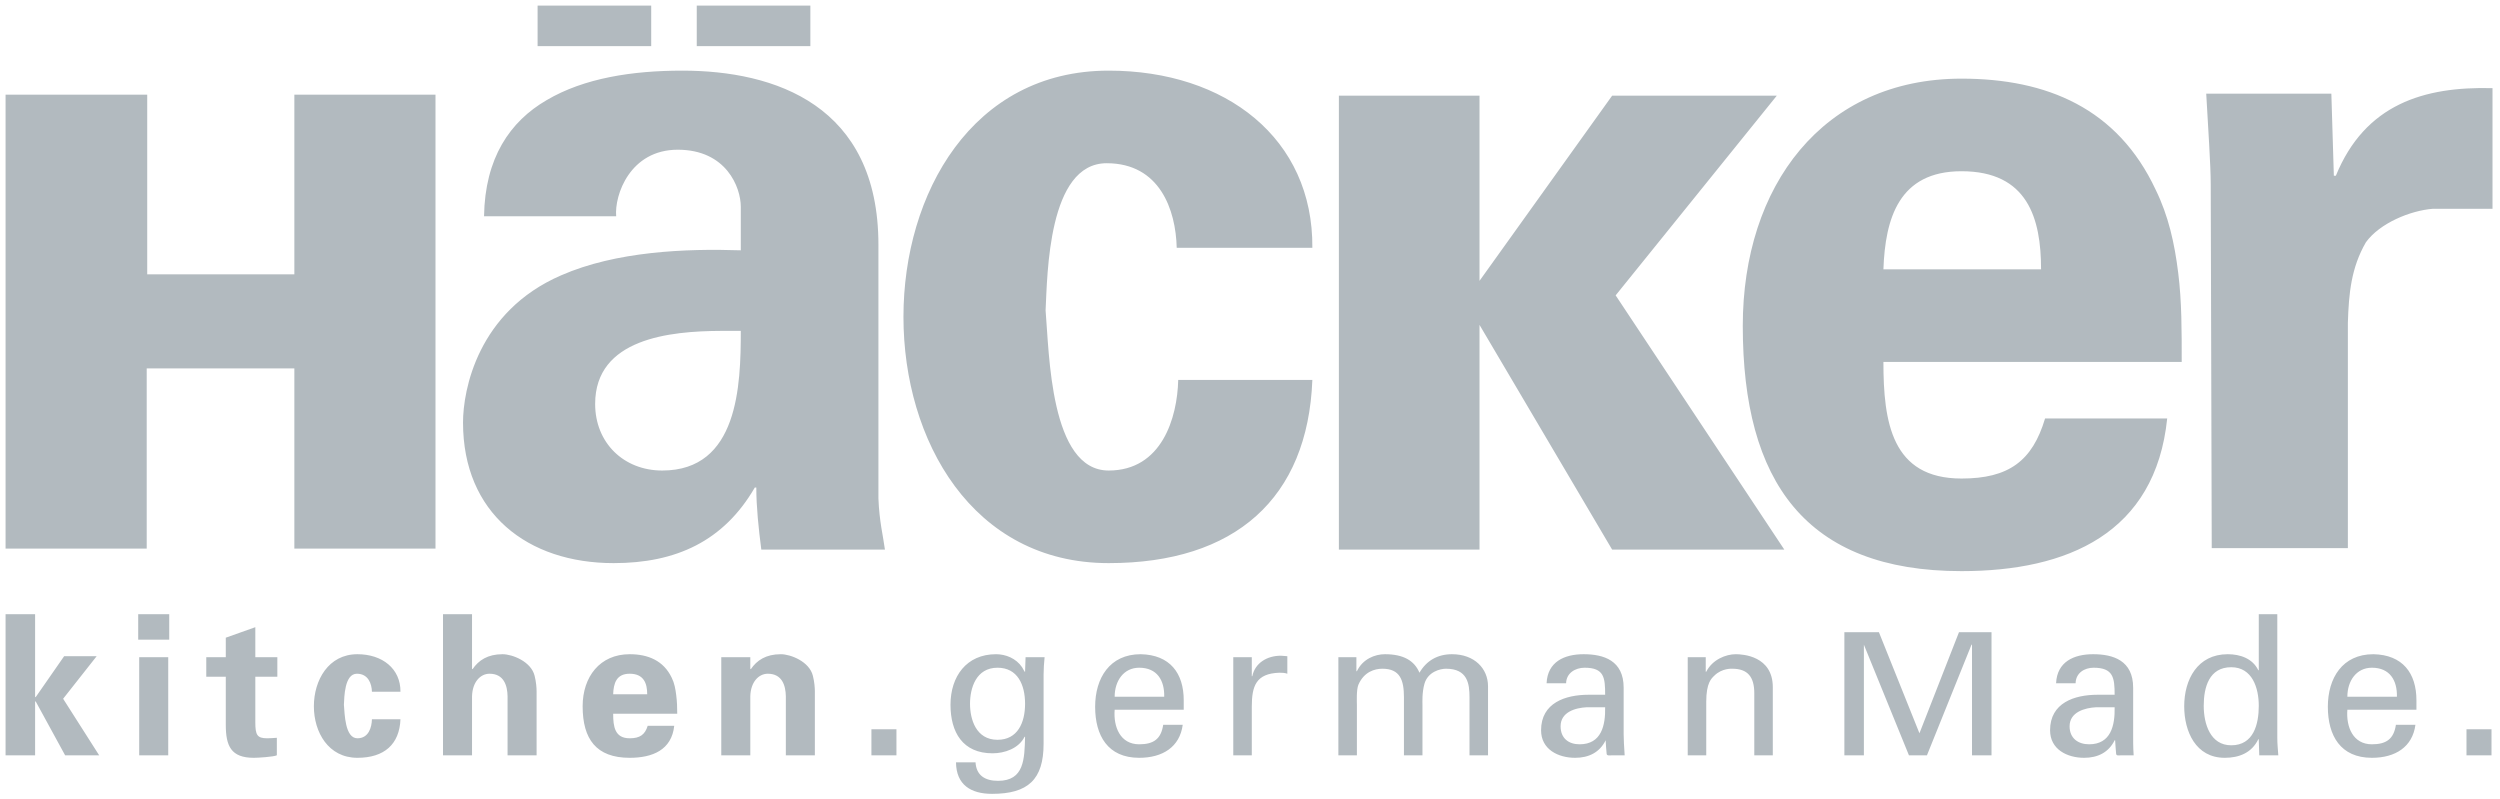 <svg width="516" height="165" viewBox="0 0 516 165" fill="none" xmlns="http://www.w3.org/2000/svg">
<path fill-rule="evenodd" clip-rule="evenodd" d="M110.959 1.15V9.518H134.409V1.15H110.959ZM143.809 1.15V9.518H167.259V1.15H143.809ZM140.813 14.579C130.598 14.579 120.577 16.088 112.819 20.674C105.253 25.07 100.095 32.6 99.906 44.64H127.178C126.799 40.244 130.046 30.901 139.884 30.901C149.91 30.901 152.9 38.666 152.9 42.677V51.665C141.551 51.282 127.166 51.861 115.815 56.83C98.599 64.282 95.568 80.513 95.568 87.2C95.568 105.927 108.879 116.228 126.661 116.228C139.526 116.228 149.36 111.711 155.792 100.629H156.102C156.102 104.642 156.569 109.044 157.135 113.439H182.65C182.271 110.573 181.496 107.68 181.307 102.902V50.528C181.307 21.674 159.921 14.579 140.813 14.579ZM228.826 14.579C200.638 14.579 186.473 39.989 186.473 65.404C186.473 90.818 200.638 116.228 228.826 116.228C254.932 116.228 269.923 102.878 270.87 78.42H243.185C242.996 86.254 239.798 97.117 228.826 97.117C216.718 97.117 216.567 72.852 215.81 64.061C216.189 56.609 216.306 33.69 228.413 33.69C239.385 33.69 242.687 43.313 242.875 51.148H270.87C271.058 28.599 253.041 14.579 228.826 14.579ZM404.851 16.232C376.196 16.232 359.709 38.409 359.709 67.263C359.709 99.367 372.638 117.881 404.851 117.881C426.763 117.881 444.872 110.069 447.308 86.374H422.102C419.479 95.163 414.59 98.77 404.851 98.77C390.43 98.77 388.736 87.122 388.736 74.701H450.304C450.304 68.395 450.33 62.237 449.581 56.313C448.832 50.198 447.554 44.515 444.932 39.165C437.066 22.348 422.457 16.232 404.851 16.232ZM514.454 18.195C500.296 17.821 488.161 21.505 482.12 36.273H481.707L481.191 19.331H455.365C455.743 26.249 456.295 34.102 456.295 38.029L456.502 113.129H484.6V66.643C484.789 60.473 485.297 55.248 488.319 50.012C491.15 46.086 497.442 43.463 502.161 43.091H514.454V18.195ZM1.15 19.538V113.232H30.281V76.044H60.755V113.232H89.886V19.538H60.755V56.623H30.385V19.538H1.15ZM276.345 19.745V113.439H305.372V67.056L332.747 113.439H368.283L333.47 60.962L366.733 19.745H332.747L305.372 57.966V19.745H276.345ZM404.851 35.343C418.522 35.343 421.276 45.079 421.276 55.59H388.736C389.111 45.079 391.928 35.343 404.851 35.343ZM148.768 68.296C150.263 68.289 151.67 68.273 152.9 68.296C152.9 79.57 152.384 97.117 136.681 97.117C128.736 97.117 122.839 91.404 122.839 83.378C122.839 69.834 138.304 68.343 148.768 68.296ZM1.15 126.765V155.895H7.245V144.842L7.348 144.739L13.443 155.896H20.468L13.03 144.223L19.951 135.442H13.236L7.348 143.913L7.245 143.809V126.765L1.15 126.765ZM28.525 126.765V132.033H34.93V126.765H28.525ZM91.436 126.765V155.895H97.427V143.706C97.508 140.769 99.151 139.057 101.043 139.057C104.021 139.057 104.722 141.534 104.761 143.706V155.895H110.753V142.673C110.753 141.989 110.662 140.718 110.34 139.471C109.615 136.533 105.741 135.029 103.728 135.029C100.671 135.029 98.777 136.276 97.53 138.128L97.427 138.024V126.765L91.436 126.765ZM466.212 126.765V138.334H466.109C464.942 135.921 462.384 135.029 459.807 135.029C453.53 135.029 450.82 140.298 450.82 145.772C450.82 150.962 453.193 156.412 459.188 156.412C462.126 156.412 464.741 155.407 466.109 152.59H466.212V152.796L466.315 155.895H470.241C470.16 154.729 470.034 153.487 470.034 152.28V126.765H466.212ZM52.698 129.45L46.603 131.62V135.648H42.574V139.677H46.603V149.594C46.603 153.979 47.68 156.412 52.388 156.412C53.233 156.412 56.455 156.217 57.14 155.895V152.28C56.496 152.319 55.822 152.383 55.177 152.383C53.085 152.383 52.698 151.733 52.698 149.077V139.677H57.243V135.648H52.698V129.45ZM380.679 130.483V155.895H384.707V133.066L394.005 155.895H397.723L406.917 133.066H407.02V155.895H411.049V130.483H404.335L396.174 151.35L387.806 130.483H380.679ZM73.771 135.029C67.775 135.029 64.784 140.42 64.784 145.772C64.784 151.123 67.775 156.412 73.771 156.412C79.325 156.412 82.454 153.61 82.655 148.458H76.767C76.725 150.107 76.105 152.383 73.771 152.383C71.196 152.383 71.142 147.313 70.982 145.462C71.062 143.892 71.093 139.057 73.668 139.057C76.002 139.057 76.728 141.126 76.767 142.776H82.655C82.696 138.027 78.922 135.029 73.771 135.029ZM129.967 135.029C123.811 135.029 120.257 139.696 120.257 145.772C120.257 152.532 123.046 156.412 129.967 156.412C134.676 156.412 138.638 154.791 139.161 149.801H133.686C133.123 151.652 132.059 152.383 129.967 152.383C126.869 152.383 126.558 149.936 126.558 147.321H139.78C139.78 145.994 139.736 144.747 139.574 143.499C139.414 142.212 139.207 141.01 138.644 139.884C136.953 136.342 133.75 135.029 129.967 135.029ZM161.164 135.029C158.104 135.029 156.214 136.276 154.966 138.128L154.863 138.024V135.649H148.871V155.896H154.863V143.706C154.941 140.769 156.586 139.057 158.478 139.057C161.456 139.057 162.158 141.534 162.197 143.706V155.896H168.188V142.673C168.188 141.989 168.097 140.718 167.775 139.471C167.051 136.533 163.174 135.029 161.164 135.029ZM205.583 135.029C199.467 135.029 196.183 139.627 196.183 145.462C196.183 151.136 198.703 155.482 204.86 155.482C207.356 155.482 210.264 154.488 211.471 152.073H211.575C211.453 156.621 211.429 161.164 205.996 161.164C203.301 161.164 201.509 160.037 201.348 157.342H197.319C197.361 162.009 200.411 163.85 204.757 163.85C212.161 163.85 215.397 160.924 215.397 153.52V139.264C215.397 138.057 215.484 136.856 215.603 135.648H211.678L211.575 138.644C211.575 138.925 211.037 137.795 210.955 137.714C209.709 135.863 207.554 135.029 205.583 135.029ZM235.437 135.029C229.039 135.029 226.037 139.96 226.037 145.875C226.037 151.83 228.649 156.412 235.127 156.412C239.957 156.412 243.511 154.182 244.115 149.594H240.086C239.643 152.533 238.105 153.623 235.127 153.623C231.224 153.623 229.784 150.036 230.066 146.495H244.321V144.532C244.321 138.94 241.474 135.149 235.437 135.029ZM285.848 135.029C283.796 135.029 281.27 136.007 280.063 138.541H279.96V135.648H276.241V155.895H280.063V145.462C280.063 144.979 279.932 142.375 280.373 141.33C281.541 138.633 283.763 138.024 285.332 138.024C288.995 138.024 289.774 140.413 289.774 143.913V155.895H293.596V145.462C293.596 144.979 293.485 142.973 294.009 141.123C294.733 138.628 297.286 138.024 298.451 138.024C302.918 138.024 303.306 141.137 303.306 143.913V155.895H307.128V141.64C307.128 138.017 304.358 135.029 299.691 135.029C296.713 135.029 294.424 136.355 292.976 138.851C291.929 136.355 289.672 135.029 285.848 135.029ZM326.859 135.029C322.875 135.029 319.416 136.595 319.215 141.02H323.243C323.285 138.928 325.134 137.818 327.065 137.818C331.129 137.818 331.301 139.895 331.301 143.396H327.892C323.103 143.396 318.078 145.058 318.078 150.73C318.078 154.675 321.602 156.412 325.103 156.412C327.88 156.412 330.156 155.332 331.404 152.796C331.445 153.723 331.531 154.66 331.611 155.586C331.652 156.069 332.385 155.895 332.747 155.895H335.33C335.209 154.205 335.123 152.443 335.123 151.557V141.95C335.123 136.318 331.004 135.029 326.859 135.029ZM358.262 135.029C356.25 135.029 353.456 136.109 352.168 138.644H352.064V135.648H348.346V155.895H352.168V144.842C352.168 140.899 353.257 140.033 353.821 139.471C355.43 137.86 357.539 138.024 357.539 138.024C360.759 138.024 362.085 139.746 362.085 143.086V155.895H365.907V141.846C365.907 135.367 359.671 135.029 358.262 135.029ZM432.019 135.029C428.036 135.029 424.576 136.595 424.375 141.02H428.404C428.445 138.928 430.191 137.818 432.123 137.818C436.187 137.818 436.461 139.895 436.461 143.396H432.949C428.161 143.396 423.135 145.058 423.135 150.73C423.135 154.675 426.66 156.412 430.16 156.412C432.938 156.412 435.215 155.332 436.461 152.796H436.564C436.606 153.723 436.691 154.66 436.771 155.586C436.812 156.069 437.442 155.895 437.804 155.895H440.387C440.266 154.205 440.283 152.443 440.283 151.557V141.95C440.283 136.318 436.164 135.029 432.019 135.029ZM489.868 135.029C483.47 135.029 480.468 139.96 480.468 145.875C480.468 151.83 483.079 156.412 489.558 156.412C494.386 156.412 497.942 154.182 498.545 149.594H494.517C494.074 152.533 492.536 153.623 489.558 153.623C485.655 153.623 484.214 150.036 484.496 146.495H498.752V144.532C498.752 138.94 495.904 135.149 489.868 135.029ZM264.362 135.338C261.583 135.338 259.038 136.797 258.473 139.574H258.37V135.648H254.548V155.895H258.37V145.875C258.37 141.609 259.224 139.011 264.052 138.851C264.575 138.851 265.182 138.857 265.705 139.057V135.442C265.263 135.442 264.844 135.338 264.362 135.338ZM28.732 135.648V155.895H34.723V135.648H28.732ZM460.53 137.714C464.877 137.714 466.212 142.007 466.212 145.668C466.212 149.451 465.158 153.829 460.53 153.829C456.225 153.829 454.849 149.451 454.849 145.668C454.849 141.885 455.943 137.714 460.53 137.714ZM205.893 137.817C210.038 137.817 211.575 141.352 211.575 145.255C211.575 149.159 210.038 152.693 205.893 152.693C201.426 152.693 200.212 148.435 200.212 145.255C200.212 142.076 201.426 137.817 205.893 137.817ZM235.127 137.817C238.83 137.817 240.373 140.429 240.292 143.809H230.066C230.066 140.51 231.947 137.817 235.127 137.817ZM489.558 137.817C493.259 137.817 494.805 140.429 494.723 143.809H484.496C484.496 140.51 486.379 137.817 489.558 137.817ZM129.967 139.057C132.905 139.057 133.582 141.079 133.582 143.292H126.558C126.638 141.079 127.192 139.057 129.967 139.057ZM327.479 145.978H331.301C331.381 149.72 330.538 153.622 326.032 153.622C323.778 153.622 322.107 152.398 322.107 149.904C322.107 146.967 325.145 146.098 327.479 145.978ZM432.639 145.978H436.461C436.542 149.72 435.701 153.622 431.193 153.622C428.939 153.622 427.164 152.398 427.164 149.904C427.164 146.967 430.305 146.098 432.639 145.978ZM179.861 150.523V155.895H185.026V150.523H179.861ZM509.082 150.523V155.895H514.247V150.523H509.082Z" fill="#B2BABF"/>
</svg>
